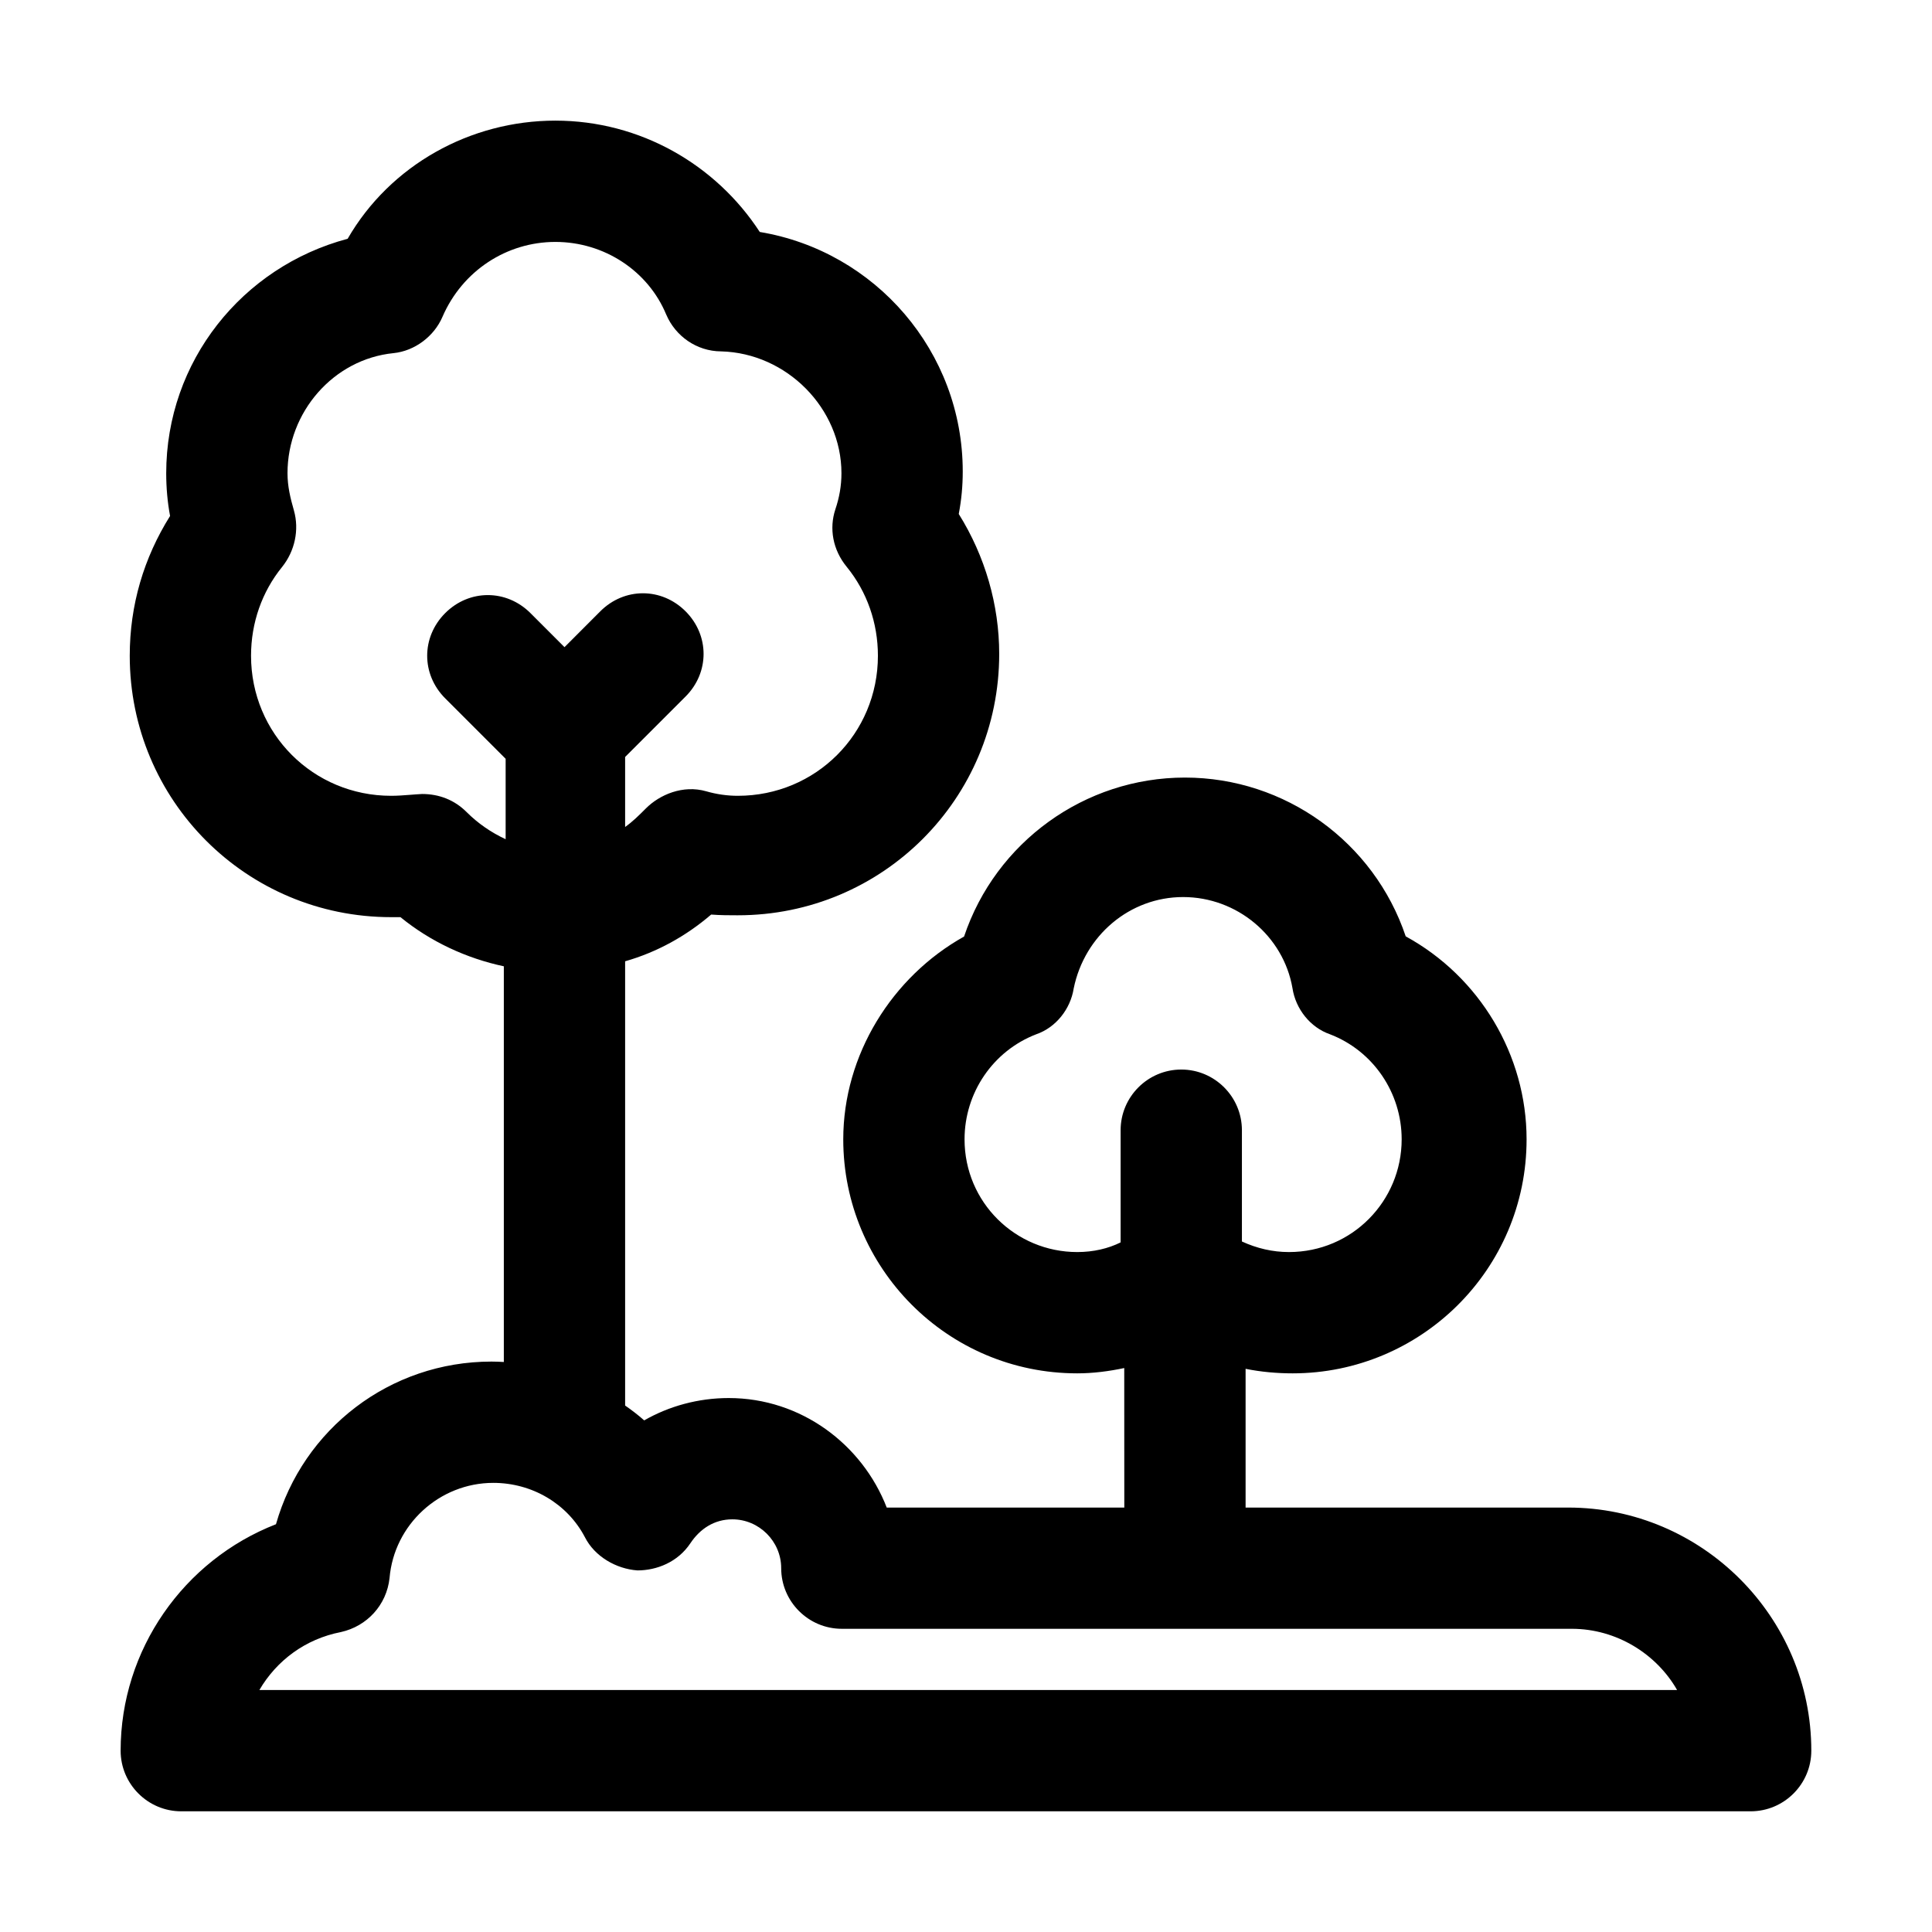<svg width="32" height="32" viewBox="0 0 32 32" fill="none" xmlns="http://www.w3.org/2000/svg">
<path fill-rule="evenodd" clip-rule="evenodd" d="M9.198 1.998C7.788 1.998 6.462 2.735 5.758 3.955C4.011 4.42 2.753 5.986 2.753 7.839C2.753 8.077 2.774 8.318 2.817 8.546C2.382 9.24 2.149 10.022 2.149 10.861C2.149 13.258 4.081 15.191 6.478 15.191H6.633C7.129 15.596 7.722 15.872 8.345 16.005V22.559C8.279 22.555 8.211 22.552 8.141 22.552C6.456 22.552 5.019 23.668 4.571 25.246C3.042 25.842 1.998 27.326 1.998 28.997C1.998 29.55 2.449 30.001 3.002 30.001H28.996C29.55 30.001 30.001 29.55 30.001 28.997C30.001 26.781 28.19 24.97 25.974 24.97H20.631V22.672C20.894 22.725 21.16 22.747 21.41 22.747C23.532 22.747 25.285 21.029 25.285 18.871C25.285 17.477 24.509 16.179 23.283 15.509C22.759 13.948 21.287 12.879 19.626 12.879C17.964 12.879 16.492 13.949 15.968 15.512C14.774 16.179 13.967 17.472 13.967 18.871C13.967 20.994 15.685 22.747 17.843 22.747C18.102 22.747 18.368 22.713 18.621 22.659L18.622 24.97H14.687C14.282 23.925 13.269 23.156 12.07 23.156C11.565 23.156 11.081 23.29 10.67 23.526C10.568 23.436 10.461 23.354 10.354 23.28V15.922C10.879 15.772 11.359 15.508 11.779 15.148C11.934 15.16 12.087 15.16 12.207 15.16L12.221 15.16C14.618 15.16 16.55 13.228 16.55 10.831C16.55 10.02 16.317 9.212 15.88 8.513C15.924 8.28 15.946 8.055 15.946 7.808C15.946 5.827 14.501 4.161 12.584 3.842C11.86 2.73 10.607 1.998 9.198 1.998ZM5.647 27.032C5.058 27.146 4.581 27.504 4.296 27.992L27.778 27.992C27.438 27.396 26.776 26.978 26.034 26.978H13.943C13.39 26.978 12.939 26.527 12.939 25.974C12.939 25.53 12.574 25.165 12.13 25.165C11.832 25.165 11.596 25.32 11.435 25.561C11.226 25.875 10.876 26.011 10.558 26.011C10.206 25.986 9.85 25.781 9.688 25.461C9.397 24.905 8.812 24.561 8.171 24.561C7.279 24.561 6.526 25.252 6.452 26.139C6.403 26.583 6.081 26.935 5.647 27.032ZM7.329 5.247C7.659 4.485 8.392 4.007 9.199 4.007C10.009 4.007 10.736 4.488 11.035 5.211L11.037 5.215C11.187 5.564 11.535 5.818 11.944 5.82C13.03 5.848 13.937 6.763 13.937 7.838C13.937 8.046 13.902 8.241 13.836 8.437C13.732 8.751 13.791 9.106 14.027 9.392C14.36 9.802 14.541 10.317 14.541 10.861C14.541 12.152 13.511 13.181 12.221 13.181C12.048 13.181 11.873 13.157 11.696 13.106C11.312 12.996 10.926 13.162 10.699 13.389L10.69 13.398C10.583 13.505 10.479 13.609 10.354 13.697V12.538L11.355 11.537C11.753 11.139 11.753 10.523 11.355 10.125C10.957 9.727 10.341 9.727 9.943 10.125L9.35 10.719L8.786 10.155C8.388 9.757 7.772 9.757 7.374 10.155C6.976 10.553 6.976 11.169 7.374 11.567L8.375 12.568V13.9C8.132 13.787 7.915 13.637 7.728 13.45C7.527 13.249 7.272 13.151 6.992 13.151C6.924 13.154 6.857 13.16 6.79 13.165C6.686 13.173 6.583 13.181 6.478 13.181C5.188 13.181 4.158 12.152 4.158 10.861C4.158 10.316 4.339 9.801 4.673 9.39C4.882 9.129 4.96 8.777 4.868 8.454C4.809 8.248 4.762 8.055 4.762 7.838C4.762 6.824 5.525 5.948 6.518 5.849C6.87 5.813 7.191 5.57 7.329 5.247ZM17.784 16.371C17.73 16.715 17.488 17.019 17.163 17.131C16.448 17.406 15.976 18.099 15.976 18.871C15.976 19.916 16.821 20.738 17.843 20.738C18.112 20.738 18.358 20.679 18.561 20.578V18.72C18.561 18.166 19.012 17.715 19.566 17.715C20.119 17.715 20.57 18.166 20.57 18.72L20.57 20.563C20.819 20.677 21.078 20.738 21.349 20.738C22.394 20.738 23.216 19.893 23.216 18.871C23.216 18.099 22.744 17.406 22.029 17.131C21.702 17.018 21.459 16.711 21.407 16.365C21.257 15.504 20.49 14.858 19.596 14.858C18.712 14.858 17.963 15.495 17.784 16.371Z" fill="black"/>
</svg>
